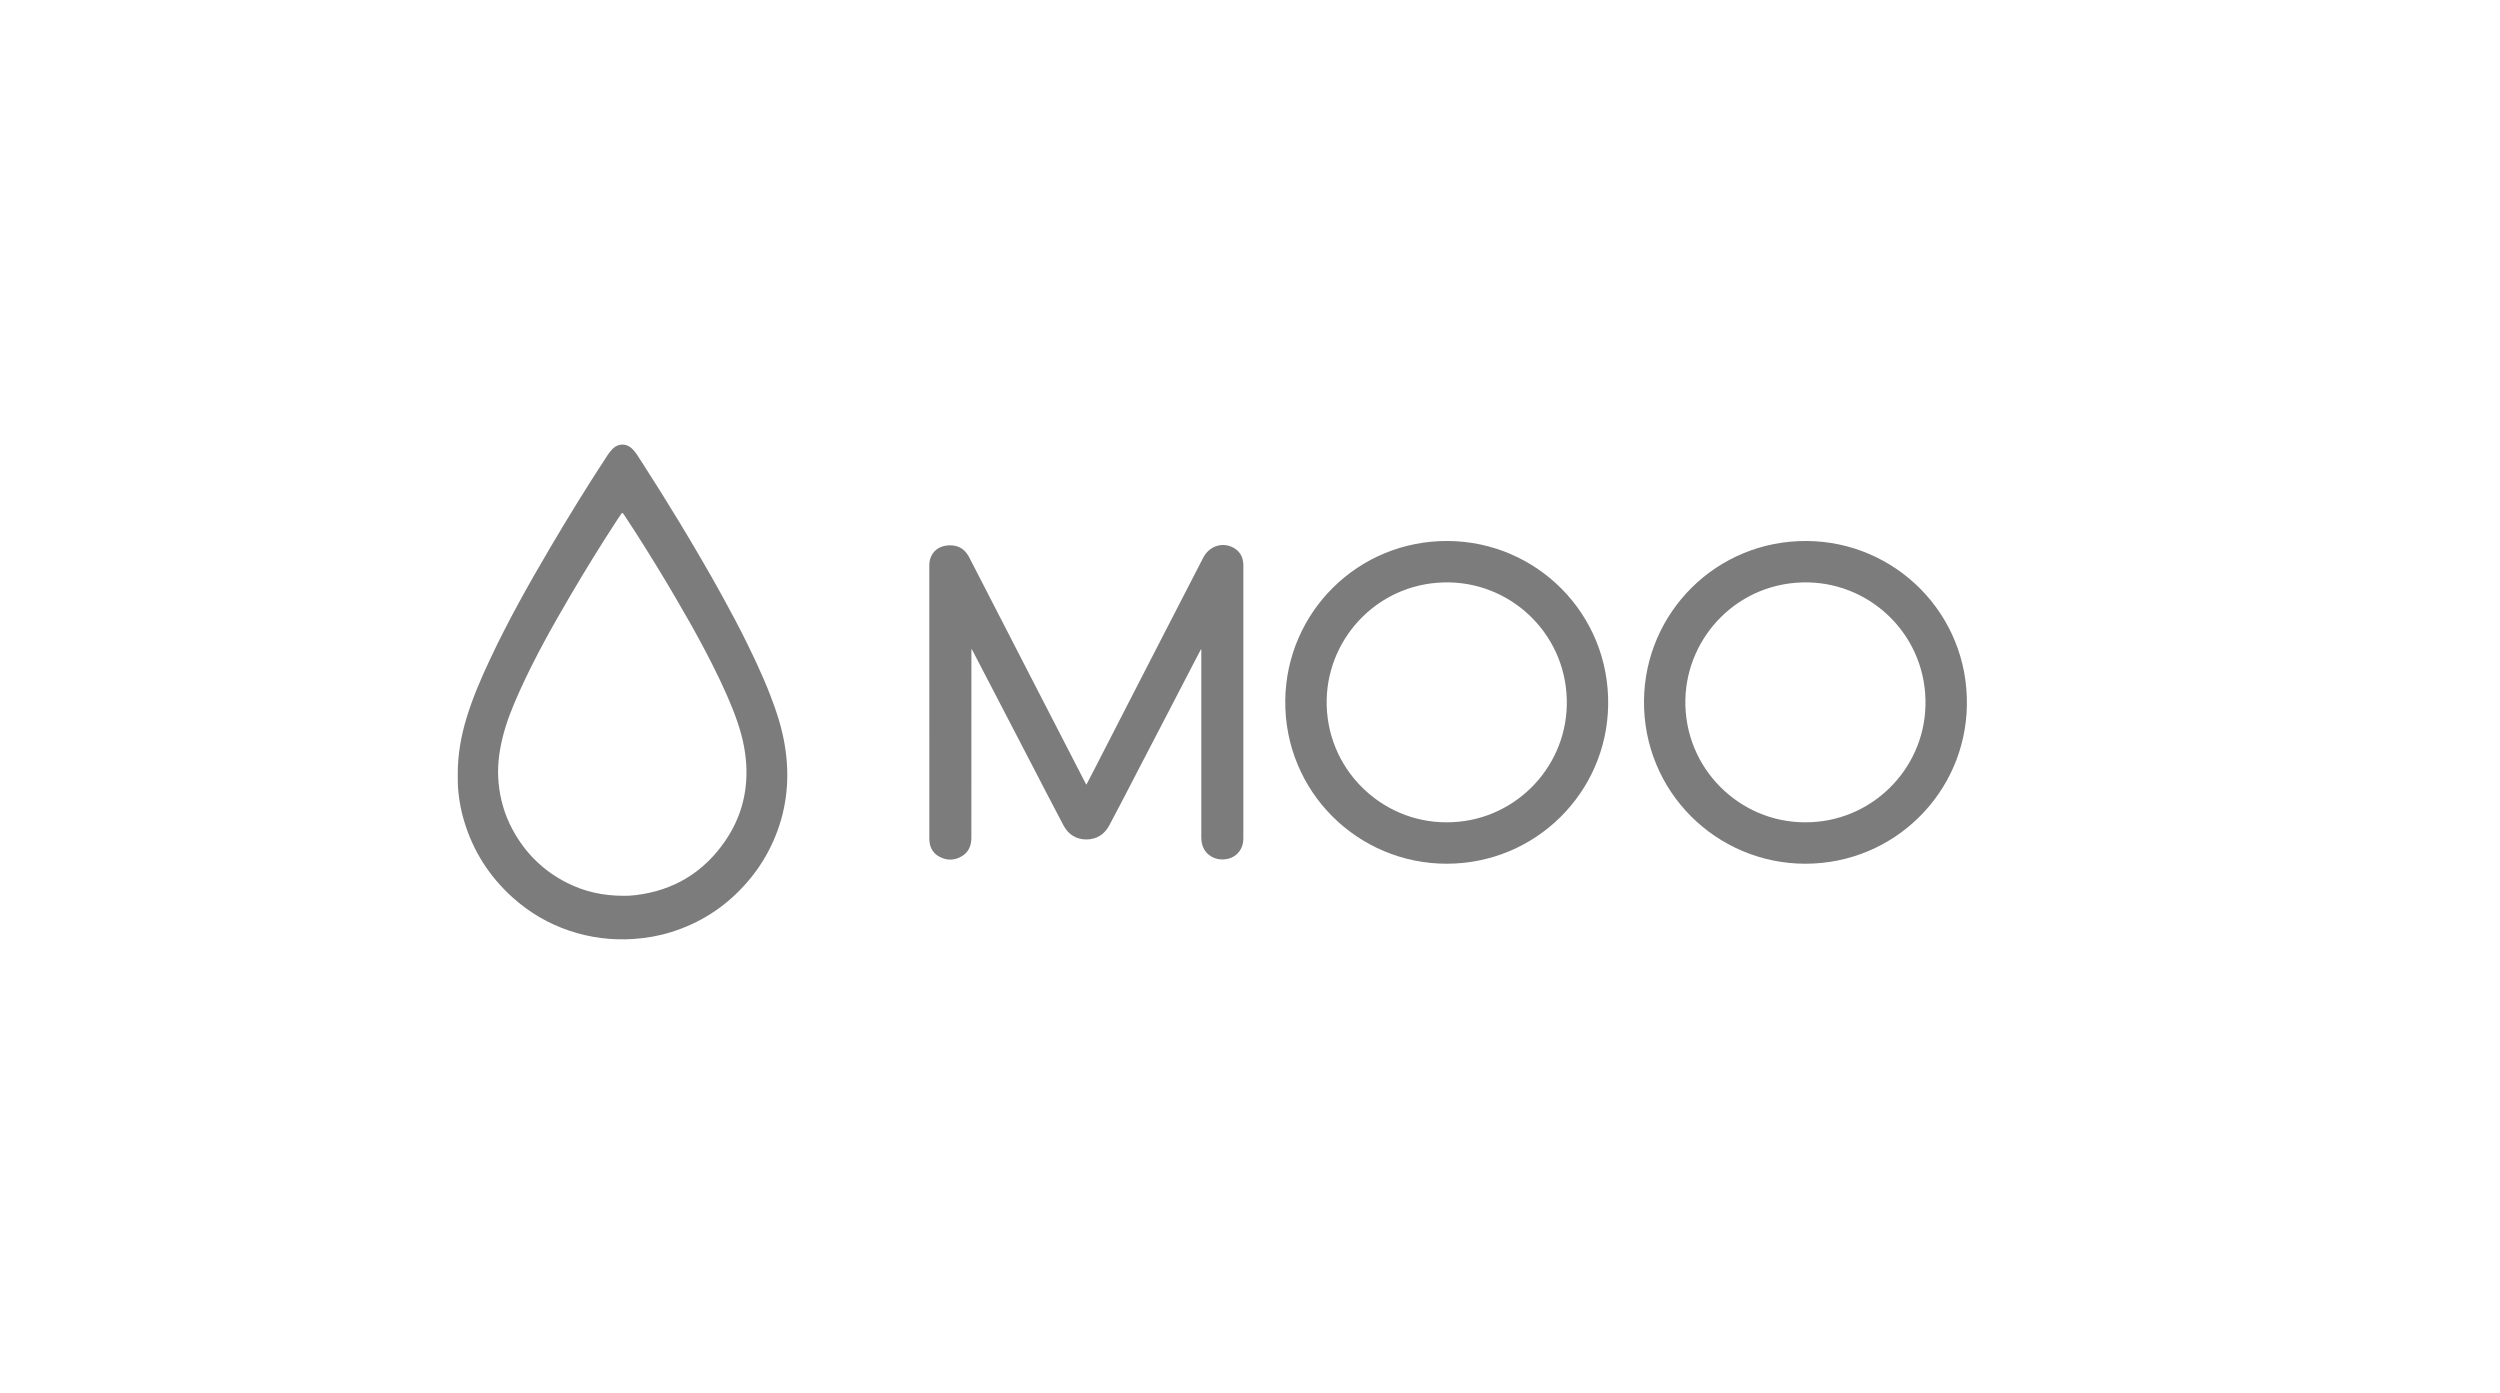 <?xml version="1.0" encoding="UTF-8"?>
<!-- Generator: Adobe Illustrator 28.2.0, SVG Export Plug-In . SVG Version: 6.00 Build 0)  -->
<svg xmlns="http://www.w3.org/2000/svg" xmlns:xlink="http://www.w3.org/1999/xlink" version="1.1" x="0px" y="0px" viewBox="0 0 644.01 358.96" style="enable-background:new 0 0 644.01 358.96;" xml:space="preserve">
<style type="text/css">
	.st0{fill:#BD9B7B;}
	.st1{fill:#C9C6C2;}
	.st2{clip-path:url(#SVGID_00000058555574143244882740000002885468701356670140_);}
	.st3{opacity:0.35;fill:#545454;}
	.st4{fill:#FFFFFF;stroke:#FFFFFF;stroke-width:6;stroke-miterlimit:10;}
	.st5{fill:#C9C6C3;}
	.st6{opacity:0.5;}
	.st7{opacity:0.36;fill:#606060;}
	.st8{fill:#FFFFFF;}
	.st9{fill:none;stroke:#1D4948;stroke-width:3;stroke-miterlimit:10;}
	.st10{opacity:0.35;clip-path:url(#SVGID_00000037657001857810674670000011104297865572221603_);fill:#545454;}
	.st11{opacity:0.35;clip-path:url(#SVGID_00000171688339200983389150000009758617544220537480_);fill:#545454;}
	.st12{fill:#1D4948;}
	.st13{fill:#9A9895;}
	.st14{fill-rule:evenodd;clip-rule:evenodd;fill:#FFFFFF;}
	.st15{fill:none;stroke:#FFFFFF;stroke-miterlimit:10;}
	.st16{fill:#265654;}
	.st17{opacity:0.75;}
	.st18{clip-path:url(#SVGID_00000012471088852411266330000008860669350937898378_);}
	.st19{opacity:0.6;fill:#C1C1C1;}
	.st20{opacity:0.07;fill:#606060;}
	.st21{clip-path:url(#SVGID_00000106123573010034987350000002195020569016096682_);}
	.st22{opacity:0.35;clip-path:url(#SVGID_00000114073267991096974200000009039195046207381180_);fill:#545454;}
	.st23{opacity:0.75;fill:#C1C1C1;}
	.st24{fill:#747B78;}
	.st25{fill:#8CA89E;}
	.st26{opacity:0.21;fill:#80805A;}
	.st27{opacity:0.21;fill:#808080;}
	.st28{opacity:0.21;fill:#808061;}
	.st29{opacity:0.58;fill:#808061;}
	.st30{opacity:0.58;fill:#808080;}
	.st31{opacity:0.58;fill:#80805A;}
	.st32{fill:#758080;}
	.st33{clip-path:url(#SVGID_00000031192771611244599010000014870613366487548581_);}
	.st34{clip-path:url(#SVGID_00000021809599885808701460000001275513580771727774_);}
	.st35{clip-path:url(#SVGID_00000018204981263559012950000009945907177268304815_);}
	.st36{opacity:0.45;clip-path:url(#SVGID_00000091713950131811196970000015112609850902270616_);}
	.st37{opacity:0.45;}
	.st38{opacity:0.21;clip-path:url(#SVGID_00000013153414834262652540000000742805644369087141_);fill:#404543;}
	.st39{clip-path:url(#SVGID_00000181072112439542748140000001475834719310703292_);}
	.st40{fill:#808080;}
	.st41{fill:none;}
	.st42{opacity:0.45;fill:#404543;}
	.st43{fill:#80805E;}
	.st44{fill:#80806D;}
	.st45{fill:#6C8080;}
	.st46{fill:#465750;}
	.st47{fill:#808061;}
	.st48{fill:none;stroke:#808061;stroke-miterlimit:10;}
	.st49{fill:#80805A;}
	.st50{fill:none;stroke:#808080;stroke-miterlimit:10;}
	.st51{opacity:0.21;fill:#FFFFFF;}
	.st52{opacity:0.09;fill:#FFFFFF;}
	.st53{fill:#7C7C7C;}
	.st54{opacity:0.7;fill:#7C7C7C;}
	.st55{fill:#FFFFFF;stroke:#FFFFFF;stroke-width:5;stroke-miterlimit:10;}
	.st56{fill:none;stroke:#FFFFFF;stroke-width:3;stroke-miterlimit:10;}
	.st57{fill:none;stroke:#1D4948;stroke-width:5;stroke-miterlimit:10;}
	.st58{clip-path:url(#SVGID_00000021086676164548917670000007477683700146455716_);}
	.st59{clip-path:url(#SVGID_00000183208908423522765920000000108191319194648222_);}
	.st60{opacity:0.85;fill:#C9C6C3;}
	.st61{fill:none;stroke:#1D4948;stroke-width:7;stroke-miterlimit:10;}
	.st62{clip-path:url(#SVGID_00000083803049538869678070000004328054697646820994_);}
	.st63{clip-path:url(#SVGID_00000057856718834969522580000006683403474648143283_);}
	.st64{clip-path:url(#SVGID_00000047748453844904985240000012224457185623171757_);}
	.st65{clip-path:url(#SVGID_00000078762171512711652110000007633260374389449143_);}
	.st66{clip-path:url(#SVGID_00000029735631227785974120000005858178379173043345_);}
	.st67{fill:none;stroke:#C9C6C3;stroke-width:4;stroke-miterlimit:10;}
	.st68{fill:none;stroke:#758080;stroke-width:3;stroke-miterlimit:10;}
	.st69{fill:#D3B183;}
	.st70{fill:none;stroke:#FFFFFF;stroke-width:2;stroke-miterlimit:10;}
	.st71{clip-path:url(#SVGID_00000003796501776466871120000011682353030664758157_);}
	.st72{clip-path:url(#SVGID_00000150082280194596882340000014692558440373427887_);}
	.st73{fill:#6B8080;stroke:#808080;stroke-width:0.25;stroke-miterlimit:10;}
	.st74{clip-path:url(#SVGID_00000153696663581559511820000010655780937182277530_);}
	.st75{clip-path:url(#SVGID_00000145779827180643289050000010899537532243403947_);}
	.st76{clip-path:url(#SVGID_00000152255858935081208440000017795676296720922034_);}
	.st77{clip-path:url(#SVGID_00000034056786883079169510000011979152393118089091_);fill:none;stroke:#FFFFFF;stroke-miterlimit:10;}
	.st78{clip-path:url(#SVGID_00000034056786883079169510000011979152393118089091_);}
	.st79{clip-path:url(#SVGID_00000020378230878428343680000014679204497732644263_);}
	.st80{opacity:0.45;clip-path:url(#SVGID_00000127759635976129678800000003664586242662137504_);fill:#404543;}
	.st81{fill:#C6A781;}
	.st82{fill:#6B8080;}
	.st83{fill:none;stroke:#465750;stroke-width:2;stroke-miterlimit:10;}
	.st84{fill:none;stroke:#1D4948;stroke-miterlimit:10;}
	.st85{opacity:0.35;clip-path:url(#SVGID_00000093172007788865333100000018038065401827717549_);fill:#545454;}
	.st86{fill:#1C494A;}
	.st87{fill:#9C8675;}
	.st88{fill:#757A78;}
	.st89{fill:none;stroke:#296B48;stroke-miterlimit:10;}
	.st90{fill:#C7C4B0;}
	.st91{clip-path:url(#SVGID_00000111898883927615550440000008702376163030449577_);}
	.st92{clip-path:url(#SVGID_00000134208428235488601650000007845675601203460013_);}
	.st93{fill:#606060;}
	.st94{clip-path:url(#SVGID_00000074435093409815967630000005931550206224556928_);}
	.st95{fill:none;stroke:#1F3747;stroke-width:4;stroke-miterlimit:10;}
	.st96{clip-path:url(#SVGID_00000176749216033897408860000004084110410591075002_);}
	.st97{clip-path:url(#SVGID_00000137109536238513402700000003633580533427616645_);}
	.st98{fill:#EEEEEE;}
	.st99{display:none;}
	.st100{display:inline;}
	.st101{clip-path:url(#SVGID_00000088821467102626429280000017173985154379599285_);}
	.st102{opacity:0.22;fill:url(#SVGID_00000139979807351658495630000005602946861838940848_);}
	.st103{display:inline;opacity:0.35;fill:#545454;}
	.st104{display:inline;opacity:0.22;fill:url(#SVGID_00000083089987579229131120000006786867063191855510_);}
	.st105{display:inline;opacity:0.36;fill:#606060;}
	.st106{display:inline;fill:#FFFFFF;stroke:#FFFFFF;stroke-width:6;stroke-miterlimit:10;}
	.st107{display:inline;opacity:0.07;fill:#606060;}
	.st108{display:inline;opacity:0.07;fill:#545454;}
	.st109{clip-path:url(#SVGID_00000106852113431913803980000007286873141832365222_);}
	.st110{clip-path:url(#SVGID_00000082364911971291160890000015643372624274332303_);}
	.st111{clip-path:url(#SVGID_00000169530857176351566640000001908391913011458223_);}
	.st112{clip-path:url(#SVGID_00000178913670215447175200000008998335381927524766_);}
	.st113{clip-path:url(#SVGID_00000029036580070824548300000007383019603017070479_);}
	.st114{display:inline;fill:none;}
	.st115{display:inline;fill:#1C494A;}
	.st116{clip-path:url(#SVGID_00000125585175115841146820000009029125354812872071_);}
	.st117{opacity:0.07;fill:#545454;}
	.st118{opacity:0.06;fill:#A98038;}
	.st119{display:inline;opacity:0.06;fill:#A98038;}
	.st120{display:inline;opacity:0.25;fill:#606060;}
	.st121{clip-path:url(#SVGID_00000136398209945491889680000013611208564761820583_);}
	.st122{display:inline;opacity:0.25;fill:#545454;}
	.st123{clip-path:url(#SVGID_00000013188174207336529690000000132221579890561692_);}
	.st124{clip-path:url(#SVGID_00000096777112852335452210000012249071622813202817_);}
	.st125{display:inline;opacity:0.11;fill:#606060;}
	.st126{clip-path:url(#SVGID_00000168097322196720076780000009530613869956930744_);}
	.st127{clip-path:url(#SVGID_00000099629220457963648960000014447485887837506215_);}
	.st128{display:inline;fill:#C5C1B7;}
	.st129{display:inline;fill:none;stroke:#1D4948;stroke-width:3;stroke-miterlimit:10;}
	.st130{display:inline;fill:#FFFFFF;}
	.st131{display:inline;fill:none;stroke:#808080;stroke-miterlimit:10;}
	.st132{display:inline;fill:none;stroke:#1D4948;stroke-width:5;stroke-miterlimit:10;}
	.st133{clip-path:url(#SVGID_00000031190650604071812710000005144879144441239741_);fill:#FFFFFF;}
	.st134{display:inline;fill:#80806D;}
	.st135{display:inline;fill:#999794;}
	.st136{display:inline;fill:none;stroke:#FFFFFF;stroke-miterlimit:10;}
	.st137{display:inline;fill:none;stroke:#1D4948;stroke-width:7;stroke-miterlimit:10;}
	.st138{clip-path:url(#SVGID_00000122702397103985392470000003409509630293845121_);}
	.st139{clip-path:url(#SVGID_00000067927943881543856860000017179495593595356549_);}
	.st140{display:inline;fill:#1D4948;}
	.st141{display:inline;fill:none;stroke:#FFFFFF;stroke-width:6;stroke-miterlimit:10;}
	.st142{display:inline;fill:#808080;}
	.st143{display:inline;fill:none;stroke:#465750;stroke-width:4;stroke-miterlimit:10;}
	.st144{display:inline;fill:#465750;}
	.st145{display:inline;opacity:0.56;fill:#7D7D7D;}
	.st146{display:inline;fill:none;stroke:#FFFFFF;stroke-width:4;stroke-miterlimit:10;}
	.st147{clip-path:url(#SVGID_00000062883532155128767960000003729775432055230850_);}
	.st148{display:inline;fill:#12181F;}
	.st149{clip-path:url(#SVGID_00000140728897021665021860000001882876866785822900_);}
	.st150{clip-path:url(#SVGID_00000096771932976464707790000003401193132810095798_);}
	.st151{fill:#12181F;}
	.st152{fill:#80806C;}
	.st153{display:inline;fill:#13181E;}
	.st154{fill:#80806F;}
	.st155{fill:#13181E;}
	.st156{clip-path:url(#SVGID_00000008128949402604108800000014050779687822446214_);}
	.st157{clip-path:url(#SVGID_00000045613780732902694420000010072690488484697734_);}
	.st158{fill:#7A8080;stroke:#7A8080;stroke-width:2;stroke-miterlimit:10;}
	.st159{fill:#806439;}
	.st160{display:inline;fill:#728080;}
	.st161{clip-path:url(#SVGID_00000073722943655984414230000004708039441057267893_);}
	.st162{clip-path:url(#SVGID_00000106126634416764940880000005817584835477367987_);}
	.st163{clip-path:url(#SVGID_00000134950884427600379030000009948457009658348431_);}
	.st164{fill:#808080;stroke:#808080;stroke-width:2;stroke-miterlimit:10;}
	.st165{clip-path:url(#SVGID_00000080168315730332835620000010497753526338059412_);}
	.st166{clip-path:url(#SVGID_00000175281318817624686150000000762995621519589800_);}
	.st167{clip-path:url(#SVGID_00000049939565841759292010000002735978184371511681_);}
	.st168{clip-path:url(#SVGID_00000024684989467772047320000008633750401061350046_);}
	.st169{display:inline;fill:#FF80FF;}
	.st170{clip-path:url(#SVGID_00000046331552485632534480000000025767277214098054_);}
	.st171{clip-path:url(#SVGID_00000120525224459839211120000010123683481347506618_);}
	.st172{clip-path:url(#SVGID_00000032612961270950049490000017399754464668046482_);}
	.st173{clip-path:url(#SVGID_00000141454500914246166830000015609820994639967619_);}
	.st174{display:inline;opacity:0.21;fill:#FFFFFF;}
	.st175{clip-path:url(#SVGID_00000097496918823030666280000000498100848923043471_);}
</style>
<g id="Homepage_Branding_1">
	<g id="Layer_4">
	</g>
	<g>
		<path class="st53" d="M117.92,199.49c-0.03-4.96,0.82-9.79,2.26-14.53c1.58-5.2,3.73-10.18,6.04-15.09    c4.6-9.8,9.89-19.24,15.38-28.56c4.79-8.13,9.73-16.18,14.92-24.07c0.39-0.59,0.82-1.15,1.33-1.65c1.43-1.41,3.51-1.43,4.97-0.02    c0.96,0.93,1.62,2.09,2.34,3.2c3.34,5.17,6.61,10.39,9.8,15.66c3.79,6.27,7.5,12.59,11.04,19.01c2.27,4.12,4.48,8.26,6.55,12.48    c2.88,5.88,5.59,11.83,7.63,18.06c1.33,4.07,2.22,8.25,2.52,12.52c0.56,8.02-1,15.62-4.74,22.75c-1.74,3.32-3.91,6.34-6.46,9.1    c-5.15,5.58-11.35,9.5-18.6,11.76c-3.14,0.98-6.37,1.55-9.66,1.77c-5.66,0.38-11.18-0.31-16.55-2.12    c-5.47-1.84-10.34-4.7-14.63-8.56c-5.95-5.36-10.12-11.85-12.44-19.51c-1-3.28-1.57-6.64-1.69-10.07    C117.9,200.91,117.92,200.2,117.92,199.49z M160.77,230.76c0.74,0.03,1.89-0.04,3.04-0.18c9.73-1.19,17.4-5.83,22.95-13.87    c4.38-6.35,6.11-13.43,5.37-21.11c-0.42-4.42-1.68-8.62-3.31-12.73c-2.13-5.38-4.68-10.56-7.38-15.67    c-2.36-4.47-4.85-8.86-7.41-13.22c-3.44-5.87-6.99-11.68-10.68-17.41c-0.9-1.4-1.83-2.77-2.73-4.16c-0.24-0.37-0.39-0.35-0.61,0    c-0.31,0.49-0.65,0.95-0.97,1.44c-4.19,6.4-8.2,12.91-12.07,19.5c-4.7,8.01-9.24,16.11-13.07,24.58    c-1.83,4.04-3.51,8.15-4.53,12.48c-0.87,3.69-1.3,7.42-0.94,11.21c0.4,4.22,1.54,8.23,3.55,11.98    c3.24,6.05,7.89,10.68,14.01,13.79C150.5,229.67,155.3,230.78,160.77,230.76z"></path>
		<path class="st53" d="M250.24,167.13c0,0.38,0,0.57,0,0.77c0,15.95,0,31.89-0.01,47.84c0,1.97-0.62,3.71-2.38,4.78    c-1.88,1.15-3.88,1.23-5.82,0.2c-1.83-0.97-2.63-2.63-2.63-4.67c0-23.45,0-46.9-0.01-70.35c0-3.46,2.54-5.49,5.99-5.19    c2.05,0.18,3.39,1.33,4.3,3.08c1.73,3.33,3.44,6.67,5.15,10c3.4,6.6,6.79,13.21,10.19,19.81c1.97,3.83,3.94,7.66,5.92,11.49    c2.93,5.69,5.86,11.38,8.79,17.06c0.03,0.05,0.06,0.09,0.12,0.19c0.61-1.17,1.22-2.32,1.81-3.47c2.9-5.64,5.79-11.29,8.69-16.93    c2.35-4.56,4.7-9.12,7.04-13.69c2.36-4.58,4.71-9.16,7.07-13.73c1.83-3.55,3.66-7.1,5.49-10.65c1.63-3.16,5.29-4.22,8.17-2.35    c1.43,0.93,2.06,2.31,2.17,3.97c0.01,0.09,0,0.19,0,0.28c0,23.51,0,47.01,0,70.52c0,2.46-1.49,4.47-3.76,5.1    c-2.53,0.69-5.11-0.28-6.33-2.39c-0.55-0.96-0.74-2.02-0.74-3.12c0-15.93,0-31.85,0-47.78c0-0.2,0-0.4,0-0.6    c-0.03-0.01-0.06-0.02-0.09-0.03c-0.35,0.66-0.7,1.33-1.05,1.99c-2.65,5.1-5.29,10.2-7.94,15.3c-2.47,4.75-4.94,9.5-7.41,14.25    c-2.39,4.6-4.75,9.22-7.2,13.79c-1.24,2.33-3.25,3.65-5.94,3.65c-2.66-0.01-4.66-1.33-5.88-3.64c-2.84-5.34-5.59-10.72-8.38-16.08    c-2.75-5.28-5.49-10.56-8.23-15.84c-2.24-4.3-4.48-8.6-6.71-12.91C250.52,167.61,250.42,167.44,250.24,167.13z"></path>
		<path class="st53" d="M372.69,222.5c-22.94,0-41.83-18.58-41.6-42.04c0.23-22.68,18.67-41.27,41.96-41.1    c22.75,0.17,41.62,18.73,41.22,42.35C413.9,204.17,395.62,222.47,372.69,222.5z M372.65,211.83    c16.96,0.04,30.56-13.54,30.96-30.05c0.43-17.63-13.55-31.42-30.22-31.75c-17.67-0.35-31.25,13.69-31.63,30.14    C341.36,197.86,355.69,211.88,372.65,211.83z"></path>
		<path class="st53" d="M465.1,222.5c-22.94,0-41.83-18.58-41.6-42.04c0.23-22.68,18.67-41.27,41.96-41.1    c22.75,0.17,41.62,18.73,41.22,42.35C506.31,204.17,488.02,222.47,465.1,222.5z M465.05,211.83    c16.96,0.04,30.56-13.54,30.96-30.05c0.43-17.63-13.55-31.42-30.22-31.75c-17.67-0.35-31.25,13.69-31.63,30.14    C433.77,197.86,448.09,211.88,465.05,211.83z"></path>
	</g>
</g>
<g id="Homepage_Branding_2" class="st99">
</g>
<g id="Homepage_Logos_1" class="st99">
</g>
<g id="Homepage_Logos_2" class="st99">
</g>
<g id="Homepage_Websites_1" class="st99">
</g>
<g id="Homepage_Websites_2" class="st99">
</g>
<g id="Homepage_Marketing_1_00000049912655443333839670000016695772344949081498_" class="st99">
</g>
<g id="Homepage_Marketing_2" class="st99">
</g>
<g id="Homepage_Social_Media_1" class="st99">
</g>
<g id="Homepage_Social_Media_2" class="st99">
</g>
<g id="SERVICES_MAIN" class="st99">
</g>
<g id="SERVICES_-LOGOS" class="st99">
</g>
<g id="SERVICES_-_Websites" class="st99">
</g>
<g id="SERVICES_-_Illustration" class="st99">
</g>
<g id="SERVICES_-_Print_Design" class="st99">
</g>
<g id="SERVICES_-_Marketing" class="st99">
</g>
<g id="BRANDING_-_Gan_Shan_Group" class="st99">
</g>
<g id="BRANDING_-_Galloway_Custom_Homes" class="st99">
</g>
<g id="BRANDING_-_Wink_Salon" class="st99">
</g>
<g id="BRANDING:_Summer_in_May" class="st99">
</g>
<g id="BRANDING:_WeatherVain_Jewelry" class="st99">
</g>
<g id="BRANDING:_Barr_Management_Group" class="st99">
</g>
<g id="BRANDING:_Havenlee" class="st99">
</g>
<g id="BRANDING:_Molly_Courcelle" class="st99">
</g>
<g id="BRANDING:_Tyler_J._McCall" class="st99">
</g>
<g id="BRANDING:_KUR_Health_Spa" class="st99">
</g>
<g id="The_Scout_Guide_Asheville" class="st99">
</g>
<g id="The_Barn">
</g>
</svg>
